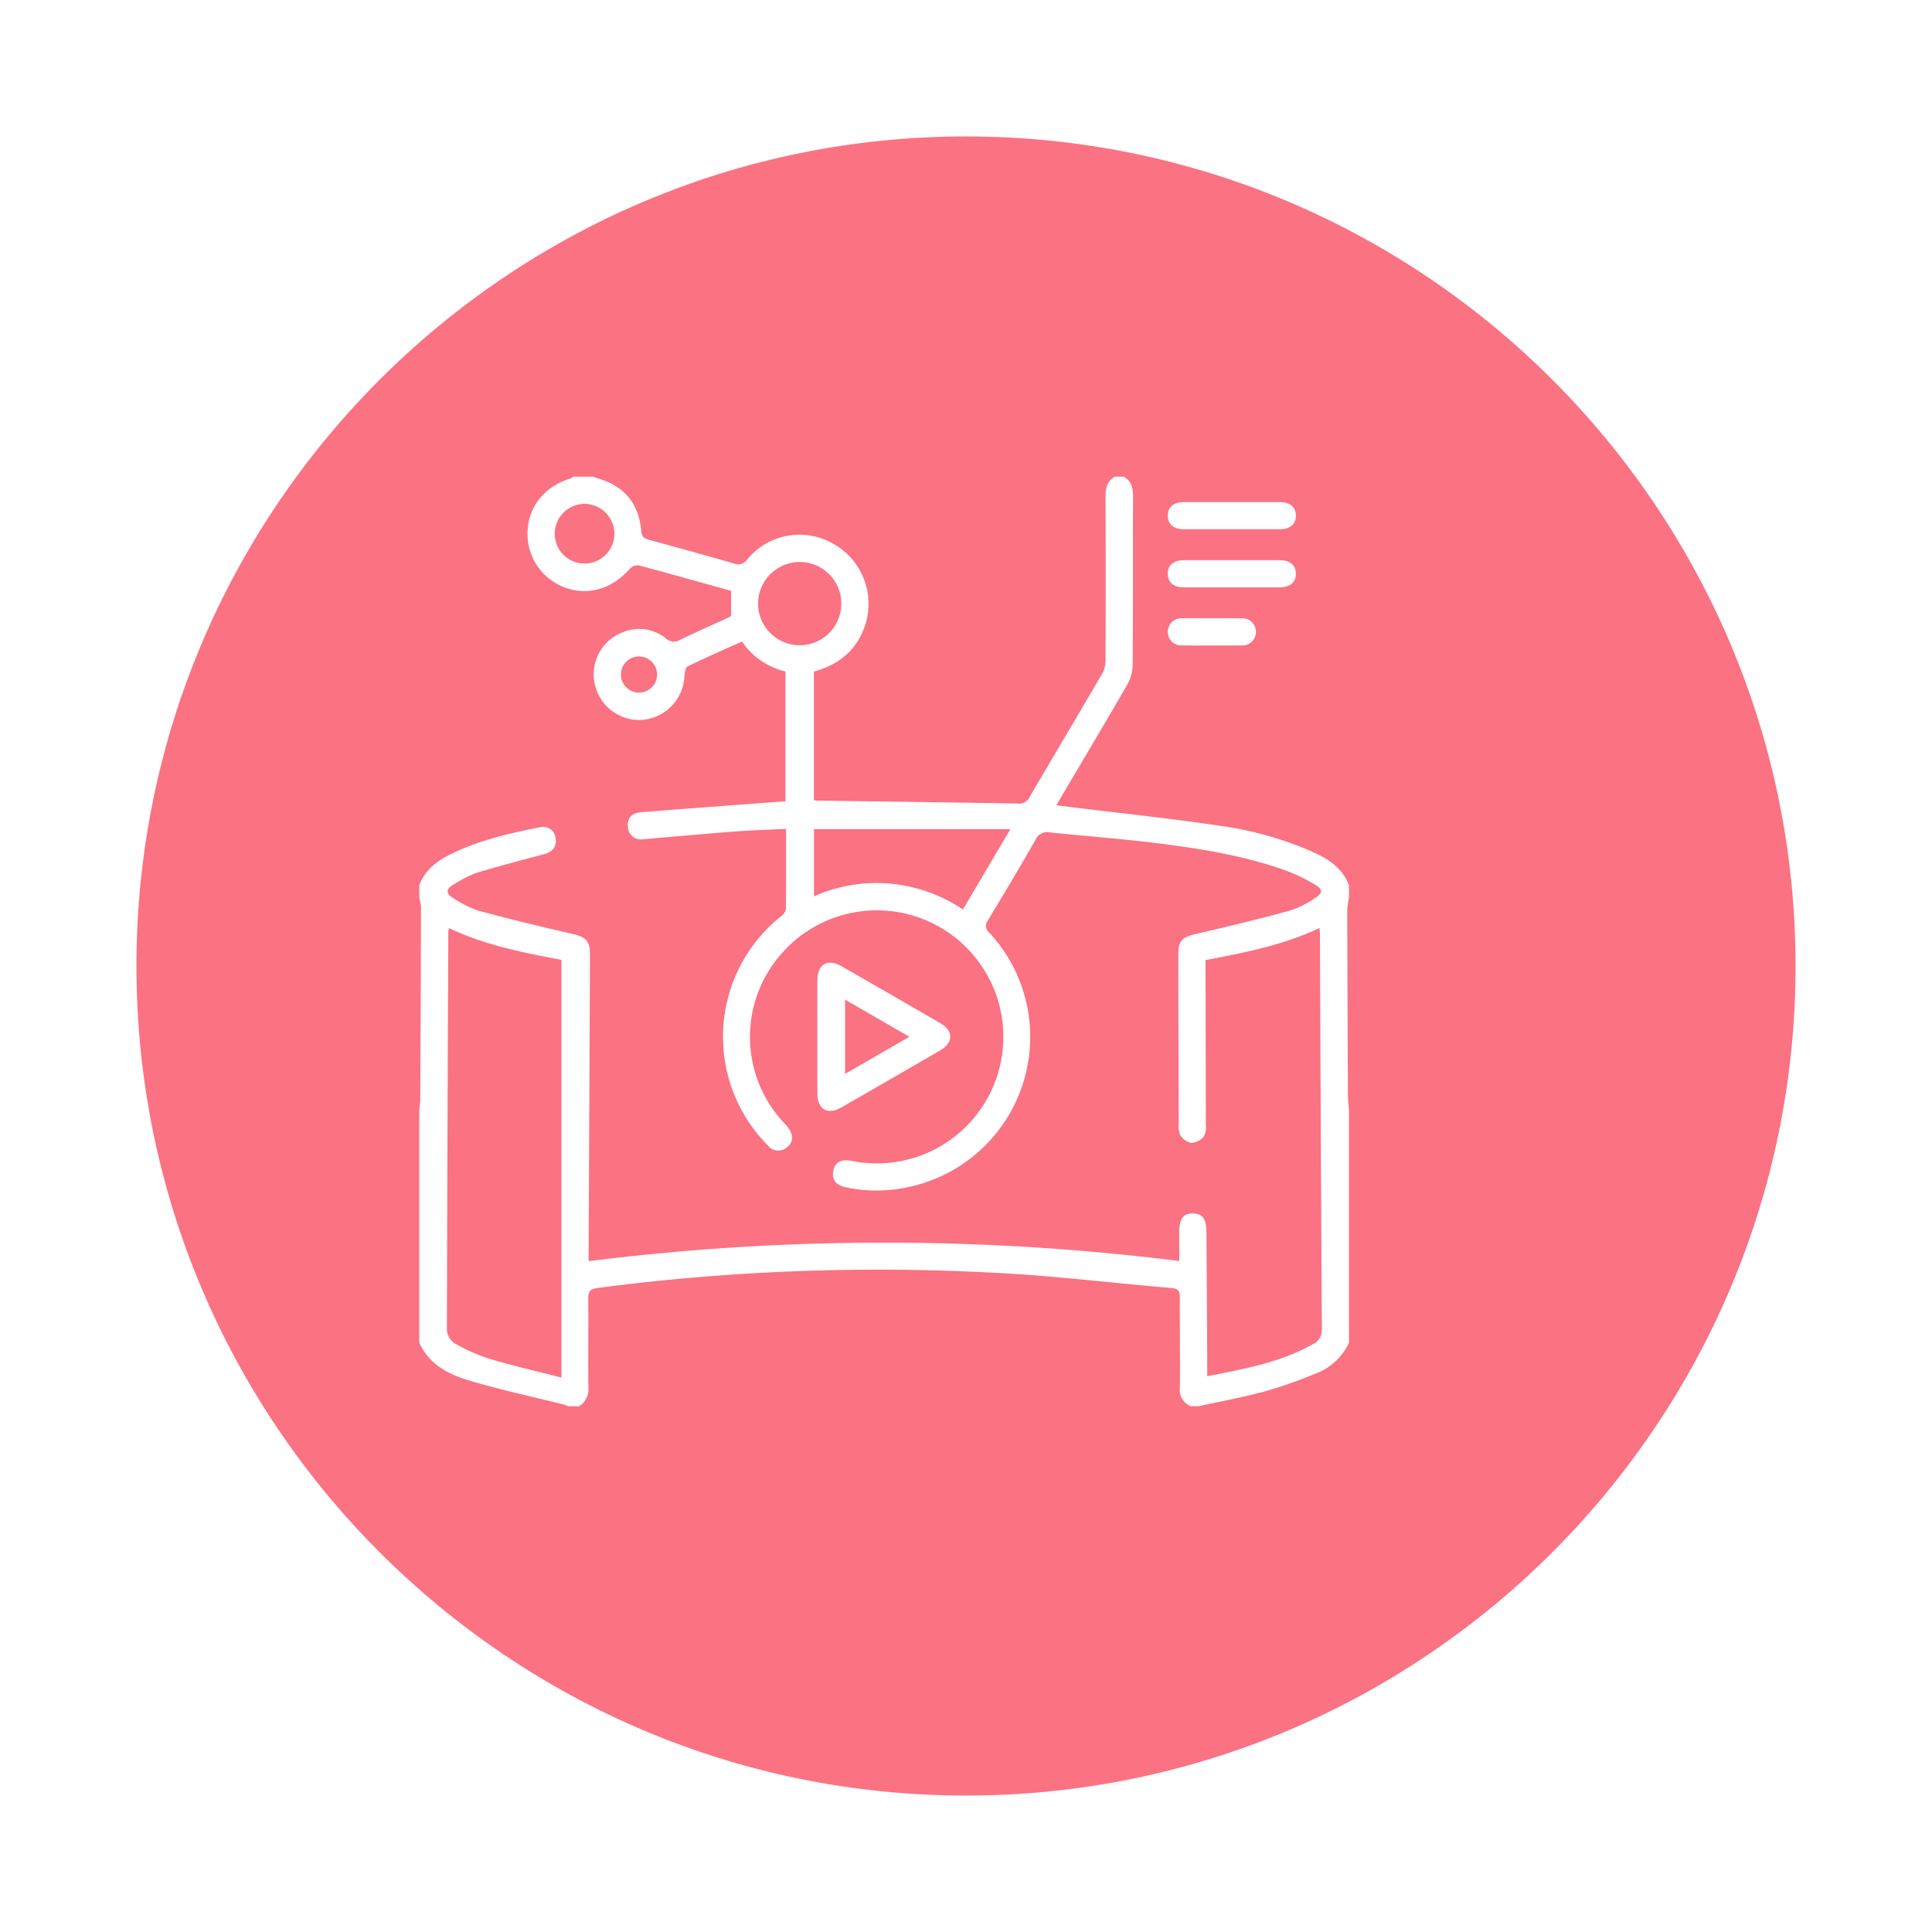 <svg xmlns="http://www.w3.org/2000/svg" xmlns:xlink="http://www.w3.org/1999/xlink" width="354" height="354" viewBox="0 0 354 354"><defs><style>.a{fill:#fb7283;}.b{fill:#fff;}.c,.d{stroke:none;}.d{fill:#fff;}.e{filter:url(#a);}</style><filter id="a" x="0" y="0" width="354" height="354" filterUnits="userSpaceOnUse"><feOffset dx="15" dy="5" input="SourceAlpha"/><feGaussianBlur stdDeviation="5" result="b"/><feFlood flood-opacity="0.161"/><feComposite operator="in" in2="b"/><feComposite in="SourceGraphic"/></filter></defs><g transform="translate(0 10)"><g class="e" transform="matrix(1, 0, 0, 1, 0, -10)"><g class="a" transform="translate(0 10)"><path class="c" d="M 162 319 C 151.344 319 140.697 317.927 130.354 315.81 C 120.276 313.748 110.363 310.671 100.89 306.664 C 91.588 302.73 82.616 297.86 74.223 292.19 C 65.909 286.573 58.09 280.122 50.984 273.016 C 43.878 265.91 37.427 258.091 31.81 249.777 C 26.14 241.384 21.27 232.412 17.336 223.11 C 13.329 213.637 10.252 203.724 8.19 193.646 C 6.073 183.303 5 172.656 5 162 C 5 151.344 6.073 140.697 8.19 130.354 C 10.252 120.276 13.329 110.363 17.336 100.89 C 21.27 91.588 26.14 82.616 31.81 74.223 C 37.427 65.909 43.878 58.09 50.984 50.984 C 58.09 43.878 65.909 37.427 74.223 31.81 C 82.616 26.14 91.588 21.27 100.89 17.336 C 110.363 13.329 120.276 10.252 130.354 8.19 C 140.697 6.073 151.344 5 162 5 C 172.656 5 183.303 6.073 193.646 8.19 C 203.724 10.252 213.637 13.329 223.11 17.336 C 232.412 21.27 241.384 26.14 249.777 31.81 C 258.091 37.427 265.91 43.878 273.016 50.984 C 280.122 58.09 286.573 65.909 292.19 74.223 C 297.86 82.616 302.73 91.588 306.664 100.89 C 310.671 110.363 313.748 120.276 315.81 130.354 C 317.927 140.697 319 151.344 319 162 C 319 172.656 317.927 183.303 315.81 193.646 C 313.748 203.724 310.671 213.637 306.664 223.11 C 302.73 232.412 297.86 241.384 292.19 249.777 C 286.573 258.091 280.122 265.91 273.016 273.016 C 265.91 280.122 258.091 286.573 249.777 292.19 C 241.384 297.86 232.412 302.73 223.11 306.664 C 213.637 310.671 203.724 313.748 193.646 315.81 C 183.303 317.927 172.656 319 162 319 Z"/><path class="d" d="M 162 10 C 78.187 10 10 78.187 10 162 C 10 245.813 78.187 314 162 314 C 245.813 314 314 245.813 314 162 C 314 78.187 245.813 10 162 10 M 162 0 C 251.47 0 324 72.53 324 162 C 324 251.47 251.47 324 162 324 C 72.53 324 0 251.47 0 162 C 0 72.53 72.53 0 162 0 Z"/></g></g><g transform="translate(-628.167 -207.67)"><path class="b" d="M705,359.856c1.013-2.726,3.142-4.355,5.615-5.6,5.2-2.611,10.821-3.877,16.47-5.012a2.29,2.29,0,0,1,2.862,1.862c.327,1.542-.4,2.608-2.048,3.058-4.161,1.132-8.348,2.183-12.465,3.459a22.077,22.077,0,0,0-4.4,2.279c-1.094.641-1.136,1.527-.033,2.178a20.3,20.3,0,0,0,4.7,2.411c5.757,1.57,11.565,2.964,17.381,4.306,2.43.561,3.2,1.278,3.187,3.8q-.119,27.029-.25,54.058c0,.652,0,1.3,0,2.1a434.582,434.582,0,0,1,108.221-.029c0-1.824,0-3.531,0-5.239,0-2.494.719-3.495,2.514-3.478,1.731.016,2.456.974,2.472,3.372q.085,12.225.143,24.451c0,.6,0,1.2,0,2.009,6.75-1.359,13.348-2.493,19.291-5.84a2.876,2.876,0,0,0,1.714-2.754q-.223-36.177-.349-72.354c0-.322-.042-.644-.079-1.185-6.665,3.139-13.706,4.517-20.888,5.878,0,.655,0,1.255,0,1.855q.035,14.138.055,28.277a3.722,3.722,0,0,1-.385,2.213,3.353,3.353,0,0,1-2.31,1.16,3.273,3.273,0,0,1-1.981-1.432,3.54,3.54,0,0,1-.289-1.928q-.06-15.552-.084-31.1c-.005-2.608.721-3.258,3.315-3.855,5.763-1.327,11.513-2.723,17.219-4.275a17.419,17.419,0,0,0,4.562-2.32c1.421-.9,1.422-1.549-.06-2.426a31.439,31.439,0,0,0-5.36-2.589c-7.34-2.626-15-3.9-22.69-4.888-6.811-.873-13.67-1.373-20.5-2.086a2.332,2.332,0,0,0-2.646,1.349c-2.821,4.958-5.754,9.852-8.7,14.737a1.578,1.578,0,0,0,.216,2.26,28.111,28.111,0,0,1-15.077,46.691,26.947,26.947,0,0,1-11.062.012c-1.979-.4-2.747-1.416-2.43-3.062.292-1.515,1.414-2.171,3.3-1.814a23.185,23.185,0,1,0-12.476-38.311,23.031,23.031,0,0,0,.425,31.662c1.529,1.638,1.608,3.193.162,4.243a2.371,2.371,0,0,1-3.412-.43,28.214,28.214,0,0,1,2.488-42.011,2.1,2.1,0,0,0,.825-1.294c.059-4.815.037-9.631.037-14.674-3.128.151-6.151.227-9.163.456-5.635.429-11.264.95-16.9,1.427a2.4,2.4,0,0,1-2.916-2.225c-.145-1.588.626-2.57,2.405-2.712,8.286-.663,16.575-1.268,24.864-1.892.493-.037.987-.06,1.593-.1V320.7a13.251,13.251,0,0,1-7.97-5.489c-3.338,1.51-6.666,2.969-9.932,4.556-.383.186-.572,1.076-.594,1.65a8.437,8.437,0,0,1-7.4,8.125,8.336,8.336,0,0,1-8.983-6.282,8.222,8.222,0,0,1,5.023-9.714,7.758,7.758,0,0,1,8,1.134,2.045,2.045,0,0,0,2.5.242c3-1.427,6.033-2.779,9.052-4.163a2.813,2.813,0,0,0,.344-.237v-4.595l-3.7-1.027c-4.372-1.216-8.738-2.46-13.127-3.611a1.924,1.924,0,0,0-1.611.472c-3.374,3.876-7.843,5.186-12.219,3.483a10.466,10.466,0,0,1-6.636-10.176c.194-4.662,3.1-8.241,7.9-9.747a2.8,2.8,0,0,0,.541-.314h3.66a4.091,4.091,0,0,0,.6.269c4.9,1.334,7.716,4.606,8.13,9.676.088,1.069.561,1.387,1.438,1.627,5.175,1.418,10.347,2.845,15.5,4.321a2,2,0,0,0,2.5-.744A12.363,12.363,0,0,1,780.6,297.17a12.632,12.632,0,0,1,6.2,14.712c-1.454,4.733-4.785,7.568-9.5,8.832V344.3c.268.03.432.063.6.065,12.24.171,24.48.323,36.719.536a2.155,2.155,0,0,0,2.225-1.223c4.38-7.506,8.839-14.966,13.219-22.472a5.18,5.18,0,0,0,.668-2.478q.067-15.043,0-30.087c-.009-1.564.309-2.8,1.692-3.636h1.663c1.392.829,1.7,2.075,1.691,3.637-.054,10.307.005,20.615-.072,30.923a7.58,7.58,0,0,1-1,3.565c-3.955,6.858-8.017,13.654-12.043,20.471-.289.49-.568.987-.933,1.624l2.228.275c9.173,1.128,18.369,2.1,27.512,3.439a64.211,64.211,0,0,1,17.366,4.887c2.833,1.287,5.32,2.962,6.5,6.033v2.329a13.4,13.4,0,0,0-.311,2.068q.036,17.029.127,34.058c0,.933.12,1.865.184,2.8v42.583a10.9,10.9,0,0,1-6.163,5.673,83.637,83.637,0,0,1-9.354,3.268c-3.983,1.08-8.059,1.817-12.1,2.7H846.39a3.19,3.19,0,0,1-2.027-3.411c.058-5.488-.043-10.978-.011-16.467.007-1.154-.251-1.677-1.513-1.784-10.984-.931-21.945-2.3-32.947-2.818a395.7,395.7,0,0,0-72.185,2.8c-1.311.179-1.77.526-1.754,1.9.063,5.378-.045,10.757.017,16.134a3.787,3.787,0,0,1-1.694,3.653h-2a7.686,7.686,0,0,0-.885-.34c-5.781-1.451-11.622-2.7-17.326-4.406-3.765-1.128-7.295-2.964-9.069-6.9V401.108c.062-.711.175-1.422.178-2.133q.086-17.527.133-35.054a9.626,9.626,0,0,0-.312-1.737Zm5.411,7.859c-.058.445-.1.608-.1.772q-.164,36.484-.262,72.968a3.191,3.191,0,0,0,1.4,2.332,32.094,32.094,0,0,0,6.331,2.836c4.266,1.278,8.619,2.267,13.26,3.459V373.546C724.063,372.223,717.066,370.87,710.411,367.714Zm66.9-18.117V361.91a28.092,28.092,0,0,1,13.919-2.336,28.475,28.475,0,0,1,13.371,4.738L813.3,349.6Zm-10.243-41.316a7.627,7.627,0,1,0,7.592-7.639A7.648,7.648,0,0,0,767.069,308.281ZM729.807,295.47A5.466,5.466,0,1,0,735.282,290,5.482,5.482,0,0,0,729.807,295.47Zm15.433,22.48a3.315,3.315,0,1,0,3.328,3.218A3.351,3.351,0,0,0,745.241,317.95Z" transform="translate(0)"/><path class="b" d="M924.19,566.173c0-3.436-.022-6.871.007-10.307.024-2.9,1.886-3.975,4.407-2.531q9.078,5.2,18.124,10.453c2.446,1.423,2.425,3.551-.043,4.988q-9.042,5.261-18.119,10.461c-2.511,1.44-4.35.343-4.369-2.591C924.172,573.155,924.19,569.664,924.19,566.173Zm16.863.1-11.779-6.8v13.606Z" transform="translate(-146.264 -178.637)"/><path class="b" d="M1128.946,298.992c2.93,0,5.859-.012,8.789,0,1.919.011,3,.975,2.955,2.569-.047,1.534-1.079,2.408-2.942,2.412q-8.789.02-17.578,0c-1.919,0-3-.975-2.954-2.569.048-1.534,1.08-2.4,2.942-2.412C1123.084,298.98,1126.016,298.992,1128.946,298.992Z" transform="translate(-275.078 -9.332)"/><path class="b" d="M1128.769,335.98c-2.874,0-5.749.013-8.623,0-1.854-.011-2.888-.885-2.937-2.421-.05-1.593,1.033-2.555,2.96-2.559q8.789-.019,17.578,0c1.854,0,2.888.884,2.937,2.421.051,1.593-1.031,2.549-2.96,2.56C1134.741,335.992,1131.754,335.98,1128.769,335.98Z" transform="translate(-275.073 -30.685)"/><path class="b" d="M1125.191,367.965c-1.767,0-3.534.027-5.3-.008a2.494,2.494,0,1,1,.024-4.971q5.382-.043,10.766,0a2.494,2.494,0,1,1-.024,4.971C1128.837,367.991,1127.014,367.965,1125.191,367.965Z" transform="translate(-275.072 -52.025)"/></g></g></svg>